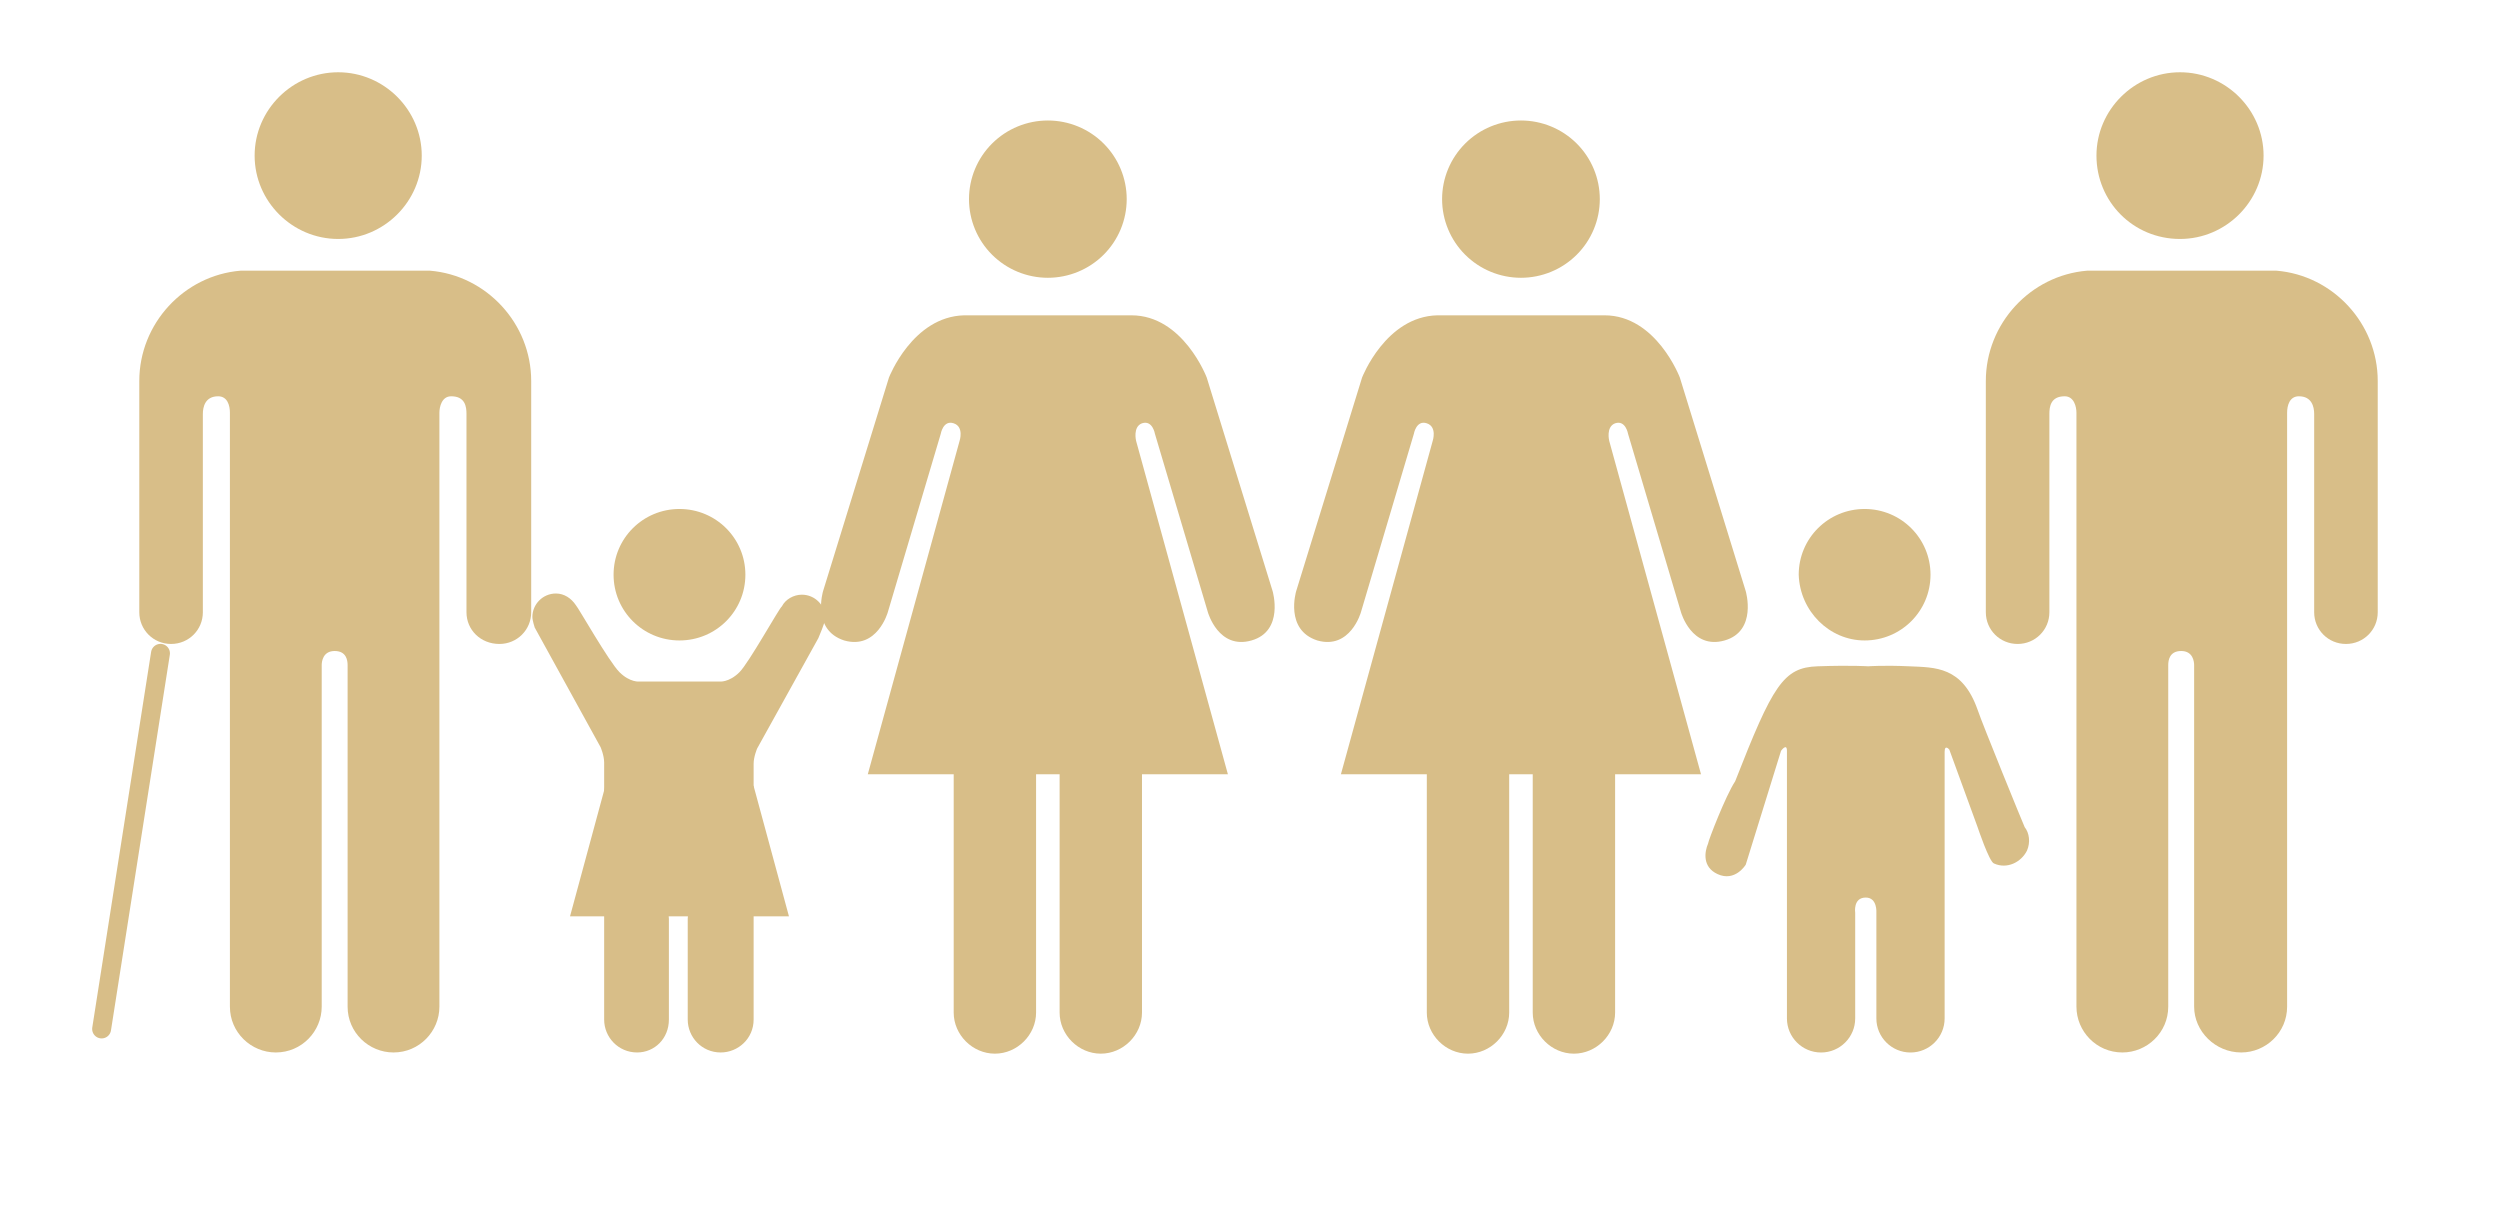 <svg width="142" height="69" viewBox="0 0 142 69" fill="none" xmlns="http://www.w3.org/2000/svg">
<mask id="mask0_2491_37605" style="mask-type:luminance" maskUnits="userSpaceOnUse" x="-13" y="-73" width="172" height="172">
<path d="M-12.744 -72.633H158.385V98.051H-12.744V-72.633Z" fill="white"/>
</mask>
<g mask="url(#mask0_2491_37605)">
<path d="M119.079 8.839C119.079 6.239 121.218 4.105 123.825 4.105C126.432 4.105 128.571 6.239 128.571 8.839C128.571 11.44 126.432 13.573 123.825 13.573C121.151 13.573 119.079 11.44 119.079 8.839Z" fill="#D8BE88"/>
</g>
<mask id="mask1_2491_37605" style="mask-type:luminance" maskUnits="userSpaceOnUse" x="-13" y="-73" width="172" height="172">
<path d="M-12.744 -72.633H158.385V98.051H-12.744V-72.633Z" fill="white"/>
</mask>
<g mask="url(#mask1_2491_37605)">
<path d="M129.306 15.375C132.515 15.642 135.055 18.375 135.055 21.642V34.777C135.055 35.777 134.253 36.577 133.25 36.577C132.247 36.577 131.445 35.777 131.445 34.777V23.509C131.445 23.109 131.312 22.509 130.576 22.509C130.041 22.509 129.908 23.043 129.908 23.442V57.179C129.908 58.646 128.704 59.78 127.301 59.78C125.83 59.78 124.627 58.579 124.627 57.179V37.777C124.627 37.577 124.56 36.977 123.892 36.977C123.223 36.977 123.156 37.511 123.156 37.777V57.179C123.156 58.646 121.953 59.78 120.549 59.78C119.079 59.78 117.942 58.579 117.942 57.179V23.442C117.942 23.109 117.808 22.509 117.274 22.509C116.472 22.509 116.405 23.109 116.405 23.509V34.777C116.405 35.777 115.602 36.577 114.6 36.577C113.597 36.577 112.795 35.777 112.795 34.777V21.642C112.795 18.375 115.335 15.642 118.544 15.375H129.306C129.172 15.375 129.106 15.375 129.306 15.375Z" fill="#D8BE88"/>
</g>
<mask id="mask2_2491_37605" style="mask-type:luminance" maskUnits="userSpaceOnUse" x="-13" y="-73" width="172" height="172">
<path d="M-12.744 -72.633H158.385V98.051H-12.744V-72.633Z" fill="white"/>
</mask>
<g mask="url(#mask2_2491_37605)">
<path d="M90.869 11.311C90.869 10.126 90.397 8.99 89.557 8.152C88.717 7.314 87.578 6.844 86.39 6.844C85.202 6.844 84.063 7.314 83.223 8.152C82.383 8.99 81.911 10.126 81.911 11.311C81.911 12.496 82.383 13.632 83.223 14.47C84.063 15.307 85.202 15.778 86.39 15.778C87.578 15.778 88.717 15.307 89.557 14.47C90.397 13.632 90.869 12.496 90.869 11.311Z" fill="#D8BE88"/>
</g>
<mask id="mask3_2491_37605" style="mask-type:luminance" maskUnits="userSpaceOnUse" x="-13" y="-73" width="172" height="172">
<path d="M-12.744 -72.633H158.385V98.051H-12.744V-72.633Z" fill="white"/>
</mask>
<g mask="url(#mask3_2491_37605)">
<path d="M77.366 21.444L73.623 33.578C73.623 33.578 72.954 35.779 74.826 36.379C76.698 36.912 77.299 34.779 77.299 34.779L80.307 24.644C80.307 24.644 80.441 23.844 81.043 24.044C81.644 24.244 81.377 25.044 81.377 25.044L76.163 43.98H81.043V57.514C81.043 58.781 82.112 59.848 83.382 59.848C84.652 59.848 85.722 58.781 85.722 57.514V43.98H87.059V57.514C87.059 58.781 88.128 59.848 89.398 59.848C90.669 59.848 91.738 58.781 91.738 57.514V43.98H96.618L91.404 25.044C91.404 25.044 91.203 24.244 91.738 24.044C92.34 23.844 92.474 24.644 92.474 24.644L95.482 34.779C95.482 34.779 96.083 36.912 97.955 36.379C99.827 35.845 99.158 33.578 99.158 33.578L95.415 21.444C95.415 21.444 94.078 17.91 91.136 17.91H81.644C78.703 17.977 77.366 21.444 77.366 21.444Z" fill="#D8BE88"/>
</g>
<mask id="mask4_2491_37605" style="mask-type:luminance" maskUnits="userSpaceOnUse" x="-13" y="-73" width="172" height="172">
<path d="M-12.744 -72.633H158.385V98.051H-12.744V-72.633Z" fill="white"/>
</mask>
<g mask="url(#mask4_2491_37605)">
<path d="M63.997 11.311C63.997 10.126 63.525 8.99 62.685 8.152C61.845 7.314 60.706 6.844 59.518 6.844C58.33 6.844 57.191 7.314 56.351 8.152C55.511 8.99 55.039 10.126 55.039 11.311C55.039 12.496 55.511 13.632 56.351 14.47C57.191 15.307 58.33 15.778 59.518 15.778C60.706 15.778 61.845 15.307 62.685 14.47C63.525 13.632 63.997 12.496 63.997 11.311Z" fill="#D8BE88"/>
</g>
<mask id="mask5_2491_37605" style="mask-type:luminance" maskUnits="userSpaceOnUse" x="-13" y="-73" width="172" height="172">
<path d="M-12.744 -72.633H158.385V98.051H-12.744V-72.633Z" fill="white"/>
</mask>
<g mask="url(#mask5_2491_37605)">
<path d="M50.493 21.444L46.75 33.578C46.75 33.578 46.081 35.779 47.953 36.379C49.825 36.912 50.426 34.779 50.426 34.779L53.434 24.644C53.434 24.644 53.568 23.844 54.17 24.044C54.772 24.244 54.504 25.044 54.504 25.044L49.29 43.98H54.17V57.514C54.17 58.781 55.239 59.848 56.51 59.848C57.78 59.848 58.849 58.781 58.849 57.514V43.98H60.186V57.514C60.186 58.781 61.256 59.848 62.526 59.848C63.796 59.848 64.865 58.781 64.865 57.514V43.98H69.745L64.531 25.044C64.531 25.044 64.331 24.244 64.865 24.044C65.467 23.844 65.601 24.644 65.601 24.644L68.609 34.779C68.609 34.779 69.21 36.912 71.082 36.379C72.954 35.845 72.285 33.578 72.285 33.578L68.542 21.444C68.542 21.444 67.205 17.91 64.264 17.91H54.772C51.83 17.977 50.493 21.444 50.493 21.444Z" fill="#D8BE88"/>
</g>
<mask id="mask6_2491_37605" style="mask-type:luminance" maskUnits="userSpaceOnUse" x="-13" y="-73" width="172" height="172">
<path d="M-12.744 -72.633H158.385V98.051H-12.744V-72.633Z" fill="white"/>
</mask>
<g mask="url(#mask6_2491_37605)">
<path d="M105.91 36.378C107.982 36.378 109.653 34.711 109.653 32.644C109.653 30.577 107.982 28.91 105.91 28.91C103.838 28.91 102.167 30.577 102.167 32.644C102.233 34.711 103.905 36.378 105.91 36.378Z" fill="#D8BE88"/>
</g>
<mask id="mask7_2491_37605" style="mask-type:luminance" maskUnits="userSpaceOnUse" x="-13" y="-73" width="172" height="172">
<path d="M-12.744 -72.633H158.385V98.051H-12.744V-72.633Z" fill="white"/>
</mask>
<g mask="url(#mask7_2491_37605)">
<path d="M97.019 47.914C96.818 48.38 96.685 49.247 97.554 49.647C98.556 50.114 99.158 49.114 99.158 49.114L101.163 42.647C101.163 42.647 101.498 42.18 101.498 42.647V57.848C101.498 58.915 102.367 59.782 103.436 59.782C104.506 59.782 105.375 58.915 105.375 57.848V51.847C105.375 51.847 105.241 50.981 105.976 50.981C106.645 50.981 106.578 51.847 106.578 51.847V57.848C106.578 58.915 107.447 59.782 108.516 59.782C109.586 59.782 110.455 58.915 110.455 57.848V42.713C110.455 42.246 110.722 42.58 110.722 42.58L112.327 46.98C112.327 46.98 112.995 48.98 113.263 49.047C113.998 49.381 114.8 48.98 115.134 48.314C115.335 47.847 115.268 47.314 115.001 46.98C114.934 46.847 112.594 41.113 112.327 40.313C111.458 37.846 109.92 37.913 108.45 37.846C106.979 37.779 106.11 37.846 106.11 37.846C106.11 37.846 105.174 37.779 103.236 37.846C101.297 37.913 100.695 38.913 98.556 44.38C98.022 45.18 97.019 47.78 97.019 47.914Z" fill="#D8BE88"/>
</g>
<mask id="mask8_2491_37605" style="mask-type:luminance" maskUnits="userSpaceOnUse" x="-13" y="-73" width="172" height="172">
<path d="M-12.744 -72.633H158.385V98.051H-12.744V-72.633Z" fill="white"/>
</mask>
<g mask="url(#mask8_2491_37605)">
<path d="M23.955 8.839C23.955 6.239 21.816 4.105 19.209 4.105C16.602 4.105 14.463 6.239 14.463 8.839C14.463 11.44 16.602 13.573 19.209 13.573C21.816 13.573 23.955 11.44 23.955 8.839Z" fill="#D8BE88"/>
</g>
<mask id="mask9_2491_37605" style="mask-type:luminance" maskUnits="userSpaceOnUse" x="-13" y="-73" width="172" height="172">
<path d="M-12.744 -72.633H158.385V98.051H-12.744V-72.633Z" fill="white"/>
</mask>
<g mask="url(#mask9_2491_37605)">
<path d="M13.661 15.375C10.452 15.642 7.912 18.375 7.912 21.642V34.777C7.912 35.777 8.714 36.577 9.717 36.577C10.72 36.577 11.522 35.777 11.522 34.777V23.509C11.522 23.109 11.655 22.509 12.391 22.509C12.926 22.509 13.059 23.043 13.059 23.442V57.179C13.059 58.646 14.263 59.78 15.666 59.78C17.137 59.78 18.273 58.579 18.273 57.179V37.777C18.273 37.577 18.34 36.977 19.009 36.977C19.677 36.977 19.744 37.511 19.744 37.777V57.179C19.744 58.646 20.947 59.78 22.351 59.78C23.822 59.78 24.958 58.579 24.958 57.179V23.442C24.958 23.109 25.092 22.509 25.627 22.509C26.429 22.509 26.496 23.109 26.496 23.509V34.777C26.496 35.777 27.298 36.577 28.367 36.577C29.37 36.577 30.172 35.777 30.172 34.777V21.642C30.172 18.375 27.632 15.642 24.423 15.375H13.661C13.861 15.375 13.795 15.375 13.661 15.375Z" fill="#D8BE88"/>
</g>
<path d="M9.115 37.109L5.772 58.445" stroke="#D8BE88" stroke-width="1.075" stroke-miterlimit="10" stroke-linecap="round"/>
<mask id="mask10_2491_37605" style="mask-type:luminance" maskUnits="userSpaceOnUse" x="-13" y="-73" width="172" height="172">
<path d="M-12.744 -72.633H158.385V98.051H-12.744V-72.633Z" fill="white"/>
</mask>
<g mask="url(#mask10_2491_37605)">
<path d="M32.712 34.378C32.445 33.978 32.044 33.711 31.576 33.711C30.84 33.711 30.239 34.311 30.239 35.044C30.239 35.244 30.372 35.645 30.372 35.645L34.116 42.445C34.116 42.445 34.316 42.912 34.316 43.312V57.913C34.316 58.913 35.119 59.78 36.188 59.78C37.191 59.78 37.993 58.98 37.993 57.913V52.179C37.993 52.179 37.859 51.379 38.528 51.379C39.196 51.379 39.063 52.179 39.063 52.179V57.913C39.063 58.913 39.865 59.78 40.934 59.78C41.937 59.78 42.806 58.98 42.806 57.913V43.379C42.806 42.979 43.007 42.512 43.007 42.512L46.483 36.245C46.483 36.245 46.884 35.311 46.884 35.111C46.884 34.378 46.282 33.778 45.547 33.778C45.079 33.778 44.611 34.044 44.41 34.444C44.277 34.511 42.539 37.645 42.004 38.178C41.402 38.778 40.867 38.712 40.867 38.712H36.322C36.322 38.712 35.787 38.778 35.185 38.178C34.584 37.578 32.846 34.511 32.712 34.378Z" fill="#D8BE88"/>
</g>
<mask id="mask11_2491_37605" style="mask-type:luminance" maskUnits="userSpaceOnUse" x="-13" y="-73" width="172" height="172">
<path d="M-12.744 -72.633H158.385V98.051H-12.744V-72.633Z" fill="white"/>
</mask>
<g mask="url(#mask11_2491_37605)">
<path d="M38.594 36.378C40.667 36.378 42.338 34.711 42.338 32.644C42.338 30.577 40.667 28.91 38.594 28.91C36.522 28.91 34.851 30.577 34.851 32.644C34.851 34.711 36.522 36.378 38.594 36.378Z" fill="#D8BE88"/>
</g>
<path d="M38.595 41.578L42.806 44.645L44.812 52.046H32.378L34.383 44.645L38.595 41.578Z" fill="#D8BE88"/>
</svg>
